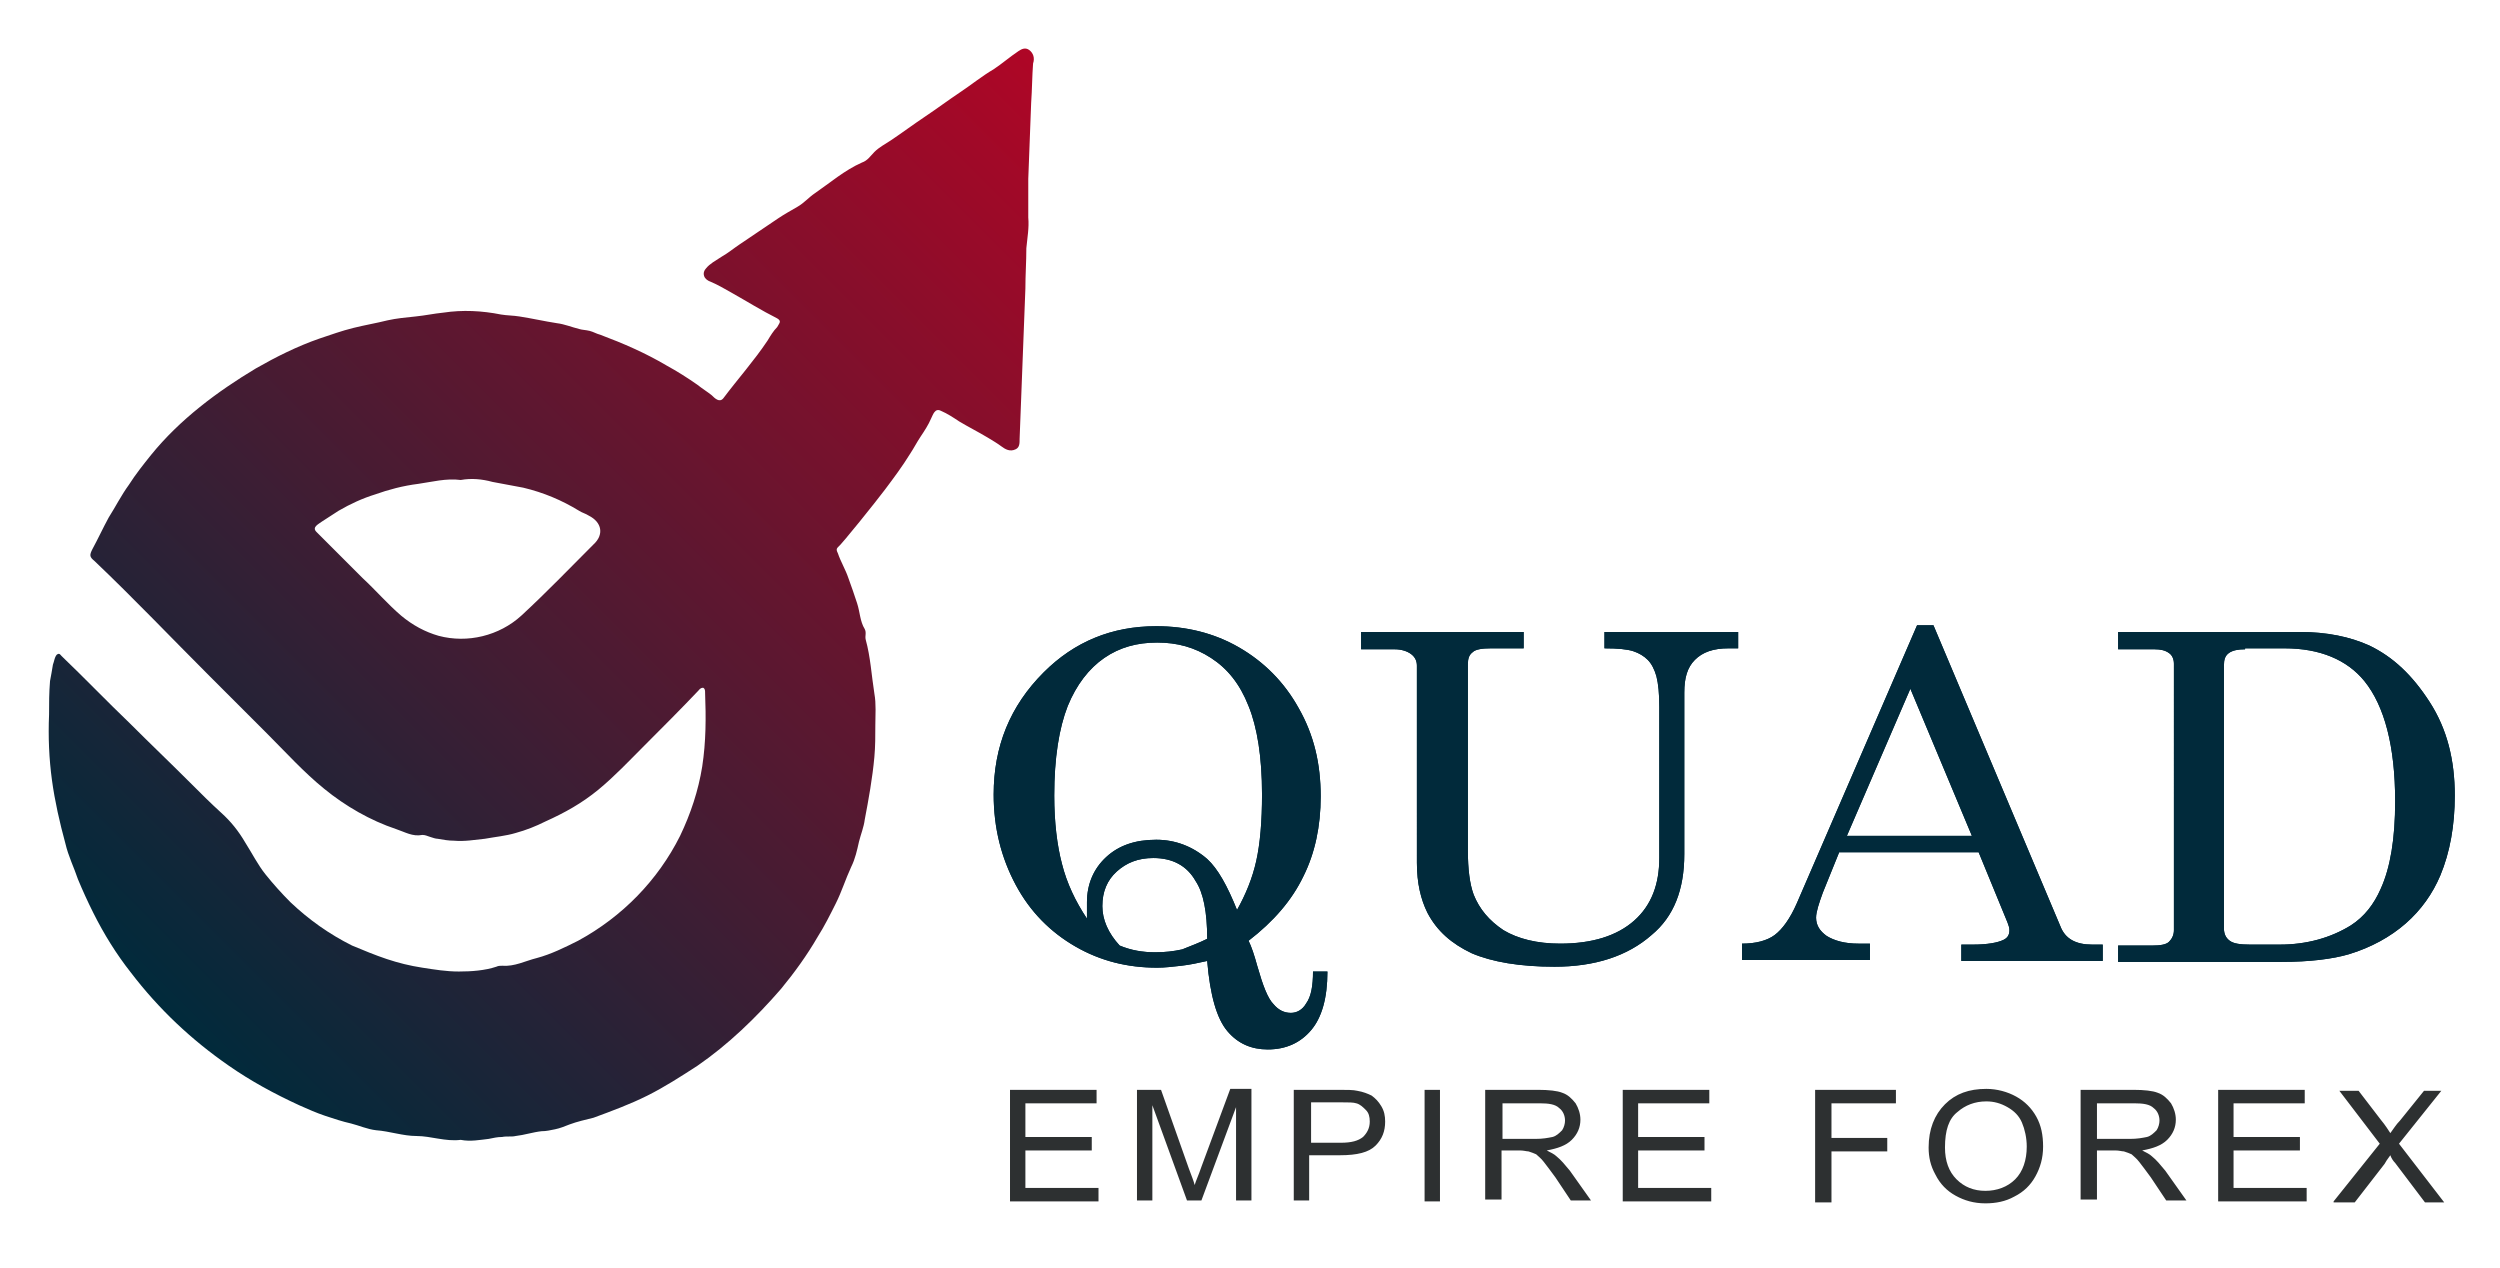 <?xml version="1.0" encoding="utf-8"?>
<!-- Generator: Adobe Illustrator 22.1.0, SVG Export Plug-In . SVG Version: 6.00 Build 0)  -->
<svg version="1.1" id="Layer_1" xmlns="http://www.w3.org/2000/svg" xmlns:xlink="http://www.w3.org/1999/xlink" x="0px" y="0px"
	 viewBox="0 0 259.9 131.8" style="enable-background:new 0 0 259.9 131.8;" xml:space="preserve">
<style type="text/css">
	.st0{clip-path:url(#SVGID_2_);}
	.st1{fill:#2D3031;}
	.st2{fill:url(#SVGID_7_);}
</style>
<g>
	<defs>
		<path id="SVGID_1_" d="M129.8,97.8c0.3,0.6,0.6,1.5,0.9,2.6c0.6,2.1,1.1,3.4,1.7,4c0.5,0.6,1.1,0.9,1.8,0.9c0.6,0,1.2-0.3,1.6-1
			c0.5-0.7,0.7-1.8,0.7-3.3h1.5c0,2.8-0.6,4.8-1.7,6.1c-1.1,1.3-2.6,2-4.5,2c-1.7,0-3.1-0.6-4.2-1.9c-1.1-1.3-1.8-3.7-2.1-7.3
			c-0.9,0.2-1.8,0.4-2.7,0.5c-0.9,0.1-1.7,0.2-2.5,0.2c-3.1,0-5.9-0.7-8.5-2.2c-2.6-1.5-4.7-3.6-6.2-6.4c-1.5-2.8-2.3-5.9-2.3-9.4
			c0-5,1.7-9.2,5.2-12.7c3.2-3.2,7.1-4.8,11.7-4.8c3.1,0,6,0.7,8.6,2.2c2.6,1.5,4.7,3.6,6.2,6.3c1.6,2.8,2.3,5.8,2.3,9.2
			c0,3.1-0.6,5.9-1.8,8.3C134.3,93.6,132.4,95.8,129.8,97.8z M125.5,89.3c1.1,1,2.1,2.8,3.1,5.3c0.9-1.6,1.6-3.3,2-5.1
			c0.4-1.8,0.6-4.1,0.6-6.9c0-3.9-0.5-7-1.4-9.2c-0.9-2.3-2.2-3.9-3.9-5c-1.7-1.1-3.5-1.6-5.6-1.6c-2.1,0-3.9,0.5-5.5,1.6
			c-1.6,1.1-2.9,2.8-3.8,5c-0.9,2.3-1.4,5.4-1.4,9.3c0,2.8,0.3,5.2,0.8,7.1c0.5,2,1.4,3.9,2.6,5.7c0-0.7,0-1.3,0-1.7
			c0-1.9,0.7-3.5,2-4.7s3-1.8,5.2-1.8C122.2,87.3,124,88,125.5,89.3L125.5,89.3z M125.5,97.6c0-2.8-0.4-4.8-1.2-6
			c-0.9-1.6-2.4-2.4-4.4-2.4c-1.6,0-2.8,0.5-3.8,1.4c-1,0.9-1.5,2.1-1.5,3.6c0,1.4,0.6,2.8,1.8,4.1c1.2,0.5,2.4,0.7,3.7,0.7
			c1,0,1.9-0.1,2.8-0.3C123.9,98.3,124.7,98,125.5,97.6z M141.4,65.7h17v1.7H155c-0.9,0-1.6,0.1-1.9,0.4c-0.4,0.3-0.5,0.7-0.5,1.3
			v19.3c0,2,0.2,3.5,0.6,4.6c0.6,1.5,1.6,2.7,3.1,3.7c1.5,0.9,3.5,1.4,5.9,1.4c3.3,0,5.9-0.8,7.7-2.4c1.8-1.6,2.6-3.8,2.6-6.5V73.5
			c0-1.4-0.1-2.4-0.3-3.2c-0.2-0.7-0.5-1.3-0.9-1.7c-0.4-0.4-0.9-0.7-1.5-0.9c-0.6-0.2-1.6-0.3-3-0.3v-1.7h13.9v1.7h-1
			c-1.6,0-2.7,0.4-3.5,1.2c-0.8,0.8-1.1,1.9-1.1,3.4v16.8c0,3.7-1.1,6.5-3.4,8.4c-2.5,2.2-5.9,3.3-10.1,3.3c-3.6,0-6.5-0.5-8.6-1.4
			c-2.1-1-3.6-2.3-4.6-4.2c-0.7-1.4-1.1-3.1-1.1-5.2V69.2c0-0.5-0.2-0.9-0.6-1.2c-0.4-0.3-1-0.5-1.7-0.5h-3.5V65.7z M199.3,65h1.7
			l13.2,31.3c0.5,1.3,1.6,1.9,3.3,1.9h1.1v1.7h-14.7v-1.7h1.2c1.5,0,2.6-0.2,3.2-0.5c0.4-0.2,0.6-0.5,0.6-1c0-0.3-0.1-0.5-0.2-0.8
			l-3-7.3h-14.5l-1.7,4.2c-0.4,1.1-0.7,2-0.7,2.6c0,0.8,0.4,1.4,1.1,1.9c0.8,0.5,1.9,0.8,3.3,0.8h1.2v1.7h-13.3v-1.7
			c1.4,0,2.6-0.3,3.4-0.9s1.6-1.7,2.3-3.3L199.3,65z M198.6,71.6L192,86.9h13L198.6,71.6z M220.1,65.7h19c2.8,0,5.2,0.5,7.2,1.4
			c2.5,1.2,4.5,3.1,6.3,5.9s2.6,6,2.6,9.7c0,3.1-0.5,5.9-1.5,8.3c-0.8,1.9-2,3.6-3.6,5c-1.6,1.4-3.6,2.5-5.9,3.2
			c-1.7,0.5-4.1,0.8-7,0.8h-17v-1.7h3.5c0.9,0,1.5-0.1,1.8-0.4c0.3-0.3,0.5-0.7,0.5-1.2V69c0-0.5-0.2-0.9-0.5-1.1
			c-0.4-0.3-0.9-0.4-1.5-0.4h-3.8V65.7z M233.4,67.5c-0.7,0-1.3,0.1-1.7,0.4c-0.4,0.3-0.5,0.7-0.5,1.3v27.3c0,0.6,0.2,1,0.6,1.3
			c0.4,0.3,1.1,0.4,2.1,0.4h3.1c2.8,0,5.3-0.7,7.4-2c1.4-0.9,2.4-2.2,3.1-3.8c1-2.2,1.5-5.2,1.5-9.1c0-5.7-1.1-9.9-3.2-12.5
			c-1.8-2.2-4.6-3.4-8.3-3.4H233.4z"/>
	</defs>
	<use xlink:href="#SVGID_1_"  style="overflow:visible;fill:#012A3B;"/>
	<clipPath id="SVGID_2_">
		<use xlink:href="#SVGID_1_"  style="overflow:visible;"/>
	</clipPath>
	<g class="st0">
		<defs>
			<rect id="SVGID_3_" x="-18.6" y="-84" width="297.6" height="297.6"/>
		</defs>
		<use xlink:href="#SVGID_3_"  style="overflow:visible;fill:#012A3B;"/>
		<clipPath id="SVGID_4_">
			<use xlink:href="#SVGID_3_"  style="overflow:visible;"/>
		</clipPath>
	</g>
</g>
<g>
	<defs>
		<rect id="SVGID_5_" x="-18.6" y="-84" width="297.6" height="297.6"/>
	</defs>
	<clipPath id="SVGID_6_">
		<use xlink:href="#SVGID_5_"  style="overflow:visible;"/>
	</clipPath>
</g>
<path class="st1" d="M105,124.9v-11.6h9v1.4h-7.4v3.5h6.9v1.4h-6.9v3.9h7.6v1.4H105z M118.2,124.9v-11.6h2.5l2.9,8.2
	c0.3,0.8,0.5,1.3,0.6,1.7c0.1-0.4,0.4-1,0.7-1.9l3-8.1h2.2v11.6h-1.6v-9.7l-3.6,9.7h-1.5l-3.6-9.9v9.9H118.2z M134.5,124.9v-11.6
	h4.7c0.8,0,1.5,0,1.9,0.1c0.6,0.1,1.1,0.3,1.5,0.5c0.4,0.3,0.7,0.6,1,1.1c0.3,0.5,0.4,1,0.4,1.6c0,1-0.3,1.8-1,2.5
	c-0.7,0.7-1.9,1-3.7,1h-3.2v4.7H134.5z M136.2,118.8h3.2c1.1,0,1.8-0.2,2.3-0.6c0.4-0.4,0.7-0.9,0.7-1.6c0-0.5-0.1-0.9-0.4-1.2
	c-0.3-0.3-0.6-0.6-1-0.7c-0.3-0.1-0.8-0.1-1.5-0.1h-3.2V118.8z M148.1,124.9v-11.6h1.6v11.6H148.1z M154.4,124.9v-11.6h5.5
	c1.1,0,2,0.1,2.5,0.3c0.6,0.2,1,0.6,1.4,1.1c0.3,0.5,0.5,1.1,0.5,1.7c0,0.8-0.3,1.5-0.9,2.1c-0.6,0.6-1.5,0.9-2.6,1.1
	c0.4,0.2,0.8,0.4,1,0.6c0.5,0.4,0.9,0.9,1.4,1.5l2.2,3.1h-2.1l-1.6-2.4c-0.5-0.7-0.9-1.2-1.2-1.6c-0.3-0.4-0.6-0.6-0.8-0.8
	c-0.2-0.1-0.5-0.2-0.8-0.3c-0.2,0-0.5-0.1-0.9-0.1h-1.9v5.1H154.4z M156.1,118.4h3.5c0.8,0,1.3-0.1,1.8-0.2c0.4-0.1,0.7-0.4,1-0.7
	c0.2-0.3,0.3-0.7,0.3-1c0-0.5-0.2-1-0.6-1.3c-0.4-0.4-1.1-0.5-2-0.5h-3.9V118.4z M168.7,124.9v-11.6h9v1.4h-7.4v3.5h6.9v1.4h-6.9
	v3.9h7.6v1.4H168.7z M188.7,124.9v-11.6h8.4v1.4h-6.7v3.6h5.8v1.4h-5.8v5.3H188.7z M200.5,119.3c0-1.9,0.6-3.4,1.7-4.5
	c1.1-1.1,2.5-1.6,4.3-1.6c1.1,0,2.2,0.3,3.1,0.8c0.9,0.5,1.6,1.2,2.1,2.1c0.5,0.9,0.7,1.9,0.7,3.1c0,1.2-0.3,2.2-0.8,3.1
	c-0.5,0.9-1.2,1.6-2.2,2.1c-0.9,0.5-1.9,0.7-3,0.7c-1.2,0-2.2-0.3-3.1-0.8c-0.9-0.5-1.6-1.2-2.1-2.2
	C200.7,121.2,200.5,120.3,200.5,119.3z M202.2,119.3c0,1.4,0.4,2.5,1.2,3.3c0.8,0.8,1.8,1.2,3,1.2c1.2,0,2.3-0.4,3.1-1.2
	c0.8-0.8,1.2-2,1.2-3.4c0-0.9-0.2-1.8-0.5-2.5c-0.3-0.7-0.8-1.2-1.5-1.6c-0.7-0.4-1.4-0.6-2.2-0.6c-1.2,0-2.2,0.4-3,1.1
	C202.6,116.3,202.2,117.5,202.2,119.3z M216.3,124.9v-11.6h5.5c1.1,0,2,0.1,2.5,0.3c0.6,0.2,1,0.6,1.4,1.1c0.3,0.5,0.5,1.1,0.5,1.7
	c0,0.8-0.3,1.5-0.9,2.1c-0.6,0.6-1.5,0.9-2.6,1.1c0.4,0.2,0.8,0.4,1,0.6c0.5,0.4,0.9,0.9,1.4,1.5l2.2,3.1h-2.1l-1.6-2.4
	c-0.5-0.7-0.9-1.2-1.2-1.6c-0.3-0.4-0.6-0.6-0.8-0.8c-0.2-0.1-0.5-0.2-0.8-0.3c-0.2,0-0.5-0.1-0.9-0.1h-1.9v5.1H216.3z M217.9,118.4
	h3.5c0.8,0,1.3-0.1,1.8-0.2c0.4-0.1,0.7-0.4,1-0.7c0.2-0.3,0.3-0.7,0.3-1c0-0.5-0.2-1-0.6-1.3c-0.4-0.4-1.1-0.5-2-0.5h-3.9V118.4z
	 M230.6,124.9v-11.6h9v1.4h-7.4v3.5h6.9v1.4h-6.9v3.9h7.6v1.4H230.6z M242.6,124.9l4.8-6l-4.2-5.5h2l2.3,3c0.5,0.6,0.8,1.1,1,1.4
	c0.3-0.4,0.6-0.9,1-1.3l2.5-3.1h1.8l-4.4,5.5l4.7,6.1h-2l-3.1-4.1c-0.2-0.2-0.4-0.5-0.5-0.8c-0.3,0.4-0.5,0.7-0.6,0.9l-3.1,4H242.6z
	"/>
<g>
	<linearGradient id="SVGID_7_" gradientUnits="userSpaceOnUse" x1="17.72" y1="105.627" x2="112.591" y2="10.755">
		<stop  offset="0" style="stop-color:#012A3B"/>
		<stop  offset="1" style="stop-color:#AF0626"/>
	</linearGradient>
	<path class="st2" d="M107,5.2c-0.4-0.3-0.8-0.1-1.1,0.1c-0.9,0.6-1.7,1.3-2.6,1.9c-1.2,0.7-2.3,1.6-3.5,2.4
		c-1.2,0.8-2.4,1.7-3.6,2.5c-1.2,0.8-2.4,1.7-3.6,2.5c-0.6,0.4-1.2,0.7-1.7,1.2c-0.4,0.4-0.7,0.9-1.3,1.1c-1.8,0.8-3.3,2.1-4.9,3.2
		c-0.6,0.4-1.1,1-1.8,1.4c-0.7,0.4-1.4,0.8-2,1.2c-1.3,0.9-2.7,1.8-4,2.7c-0.6,0.4-1.2,0.9-1.9,1.3c-0.6,0.4-1.2,0.7-1.6,1.2
		c-0.2,0.2-0.3,0.5-0.2,0.8c0.1,0.3,0.4,0.5,0.7,0.6c0.7,0.3,1.4,0.7,2.1,1.1c1.6,0.9,3.2,1.9,4.8,2.7c0.5,0.3,0.2,0.5,0,0.9
		c-0.4,0.4-0.7,0.9-1,1.4c-1.4,2.1-3.1,4-4.6,6c-0.4,0.5-0.9,0-1.2-0.3c-0.5-0.4-1-0.7-1.5-1.1c-1-0.7-2.1-1.4-3.2-2
		c-2.2-1.3-4.5-2.3-6.9-3.2c-0.4-0.1-0.7-0.3-1.1-0.4c-0.4-0.1-0.8-0.1-1.1-0.2c-0.8-0.2-1.5-0.5-2.3-0.6c-1.3-0.2-2.6-0.5-3.9-0.7
		c-0.6-0.1-1.3-0.1-1.9-0.2c-2-0.4-4-0.5-6-0.2c-1,0.1-1.9,0.3-2.9,0.4c-1,0.1-2,0.2-2.9,0.4c-1.2,0.3-2.4,0.5-3.6,0.8
		c-1.2,0.3-2.3,0.7-3.5,1.1c-2.3,0.8-4.5,1.9-6.6,3.1c-4,2.4-7.9,5.3-10.9,9c-0.8,1-1.6,2-2.3,3.1c-0.8,1.1-1.4,2.3-2.1,3.4
		c-0.6,1.1-1.1,2.2-1.7,3.3c-0.3,0.6-0.3,0.8,0.2,1.2c4.1,3.9,8,8,12,12c2,2,4,4,6,6c1.9,1.9,3.8,4,5.9,5.7c2.2,1.8,4.8,3.3,7.5,4.2
		c0.9,0.3,1.7,0.8,2.7,0.6c0.3,0,0.5,0.1,0.8,0.2c0.3,0.1,0.6,0.2,0.8,0.2c0.6,0.1,1.1,0.2,1.7,0.2c1.1,0.1,2.2-0.1,3.2-0.2
		c1.1-0.2,2.2-0.3,3.2-0.6c1.1-0.3,2.1-0.7,3.1-1.2c2-0.9,3.8-1.9,5.5-3.3c1.7-1.4,3.2-3,4.8-4.6c1.9-1.9,3.8-3.8,5.6-5.7
		c0.1-0.1,0.2-0.3,0.5-0.3c0.2,0.1,0.2,0.3,0.2,0.5c0.1,2.6,0.1,5.1-0.3,7.7c-0.4,2.5-1.2,4.9-2.3,7.2c-2.3,4.6-6,8.4-10.6,10.9
		c-1.4,0.7-2.8,1.4-4.3,1.8c-1.2,0.3-2.3,0.9-3.6,0.8c-0.2,0-0.4,0-0.6,0.1c-1.2,0.4-2.6,0.5-3.9,0.5c-1.3,0-2.5-0.2-3.8-0.4
		c-1.3-0.2-2.5-0.5-3.7-0.9c-1.2-0.4-2.4-0.9-3.6-1.4c-2.4-1.2-4.5-2.7-6.4-4.5c-0.9-0.9-1.8-1.9-2.6-2.9c-0.8-1-1.4-2.2-2.1-3.3
		c-0.7-1.2-1.5-2.2-2.5-3.1c-1.1-1-2.1-2-3.2-3.1c-2.1-2.1-4.2-4.1-6.3-6.2c-2.4-2.3-4.7-4.7-7.1-7c-0.1-0.1-0.2-0.3-0.4-0.2
		c-0.3,0.1-0.4,0.9-0.5,1.1c-0.1,0.6-0.2,1.2-0.3,1.7c-0.1,1.2-0.1,2.3-0.1,3.5c-0.1,2.3,0,4.6,0.3,6.8c0.3,2.2,0.8,4.4,1.4,6.6
		c0.3,1.3,0.9,2.5,1.3,3.7c0.5,1.2,1,2.3,1.6,3.5c1.1,2.2,2.4,4.3,3.9,6.2c2.9,3.8,6.3,7,10.2,9.7c2.3,1.6,4.7,2.9,7.3,4.1
		c0.9,0.4,1.8,0.8,2.7,1.1c0.9,0.3,1.8,0.6,2.7,0.8c0.8,0.2,1.7,0.6,2.6,0.7c1.4,0.1,2.8,0.6,4.2,0.6c1.5,0,3,0.6,4.6,0.4
		c1,0.2,2,0,2.9-0.1c0.5-0.1,0.9-0.2,1.4-0.2c0.5-0.1,1,0,1.4-0.1c0.9-0.1,1.8-0.4,2.7-0.5c0.5,0,0.9-0.1,1.4-0.2
		c0.5-0.1,1-0.3,1.5-0.5c0.8-0.3,1.7-0.5,2.5-0.7c1.9-0.7,3.8-1.4,5.6-2.3c1.8-0.9,3.5-2,5.2-3.1c3.2-2.2,6.1-5,8.7-8
		c1.4-1.7,2.7-3.5,3.8-5.4c0.7-1.1,1.3-2.3,1.9-3.5c0.6-1.2,1-2.5,1.6-3.8c0.4-0.8,0.6-1.7,0.8-2.6c0.2-0.8,0.5-1.5,0.6-2.3
		c0.4-2.1,0.8-4.3,1-6.5c0.1-1.1,0.1-2.2,0.1-3.3c0-1.1,0.1-2.2-0.1-3.3c-0.3-1.9-0.4-3.8-0.9-5.6c-0.1-0.4,0.1-0.7-0.1-1.1
		c-0.5-0.8-0.5-1.8-0.8-2.7c-0.3-0.9-0.6-1.8-0.9-2.6c-0.3-0.9-0.8-1.7-1.1-2.6c-0.1-0.2-0.2-0.4,0-0.6c0.4-0.3,4-4.8,4.9-6
		c0.9-1.2,1.8-2.4,2.6-3.7c0.4-0.6,0.7-1.2,1.1-1.8c0.4-0.6,0.8-1.2,1.1-1.9c0.2-0.4,0.4-1.1,1-0.8c0.7,0.3,1.3,0.7,1.9,1.1
		c1,0.6,2,1.1,3,1.7c0.5,0.3,1,0.6,1.4,0.9c0.4,0.3,0.9,0.6,1.5,0.3c0.4-0.2,0.4-0.6,0.4-1.1c0.2-5.2,0.4-10.4,0.6-15.6
		c0-1.4,0.1-2.8,0.1-4.2c0.1-1.1,0.3-2.1,0.2-3.2c0-1.4,0-2.7,0-4c0.1-2.6,0.2-5.3,0.3-7.9c0.1-1.4,0.1-2.8,0.2-4.1
		C107.6,6,107.4,5.5,107,5.2z M61.7,56.6c-2.5,2.5-4.9,5-7.5,7.4c-2.3,2.1-5.6,2.9-8.6,2.1c-1.4-0.4-2.7-1.1-3.9-2.1
		c-1.4-1.2-2.6-2.6-4-3.9c-1.6-1.6-3.2-3.2-4.8-4.8c-0.5-0.5,0.2-0.8,0.6-1.1c0.6-0.4,1.1-0.7,1.7-1.1c1.2-0.7,2.5-1.3,3.8-1.7
		c1.4-0.5,2.9-0.9,4.5-1.1c1.4-0.2,2.9-0.6,4.4-0.4c1.1-0.2,2.2-0.1,3.3,0.2c1.1,0.2,2.1,0.4,3.2,0.6c2.1,0.5,4,1.3,5.8,2.4
		c0.3,0.2,0.7,0.3,1,0.5C62.6,54.3,62.8,55.6,61.7,56.6z"/>
</g>
</svg>
